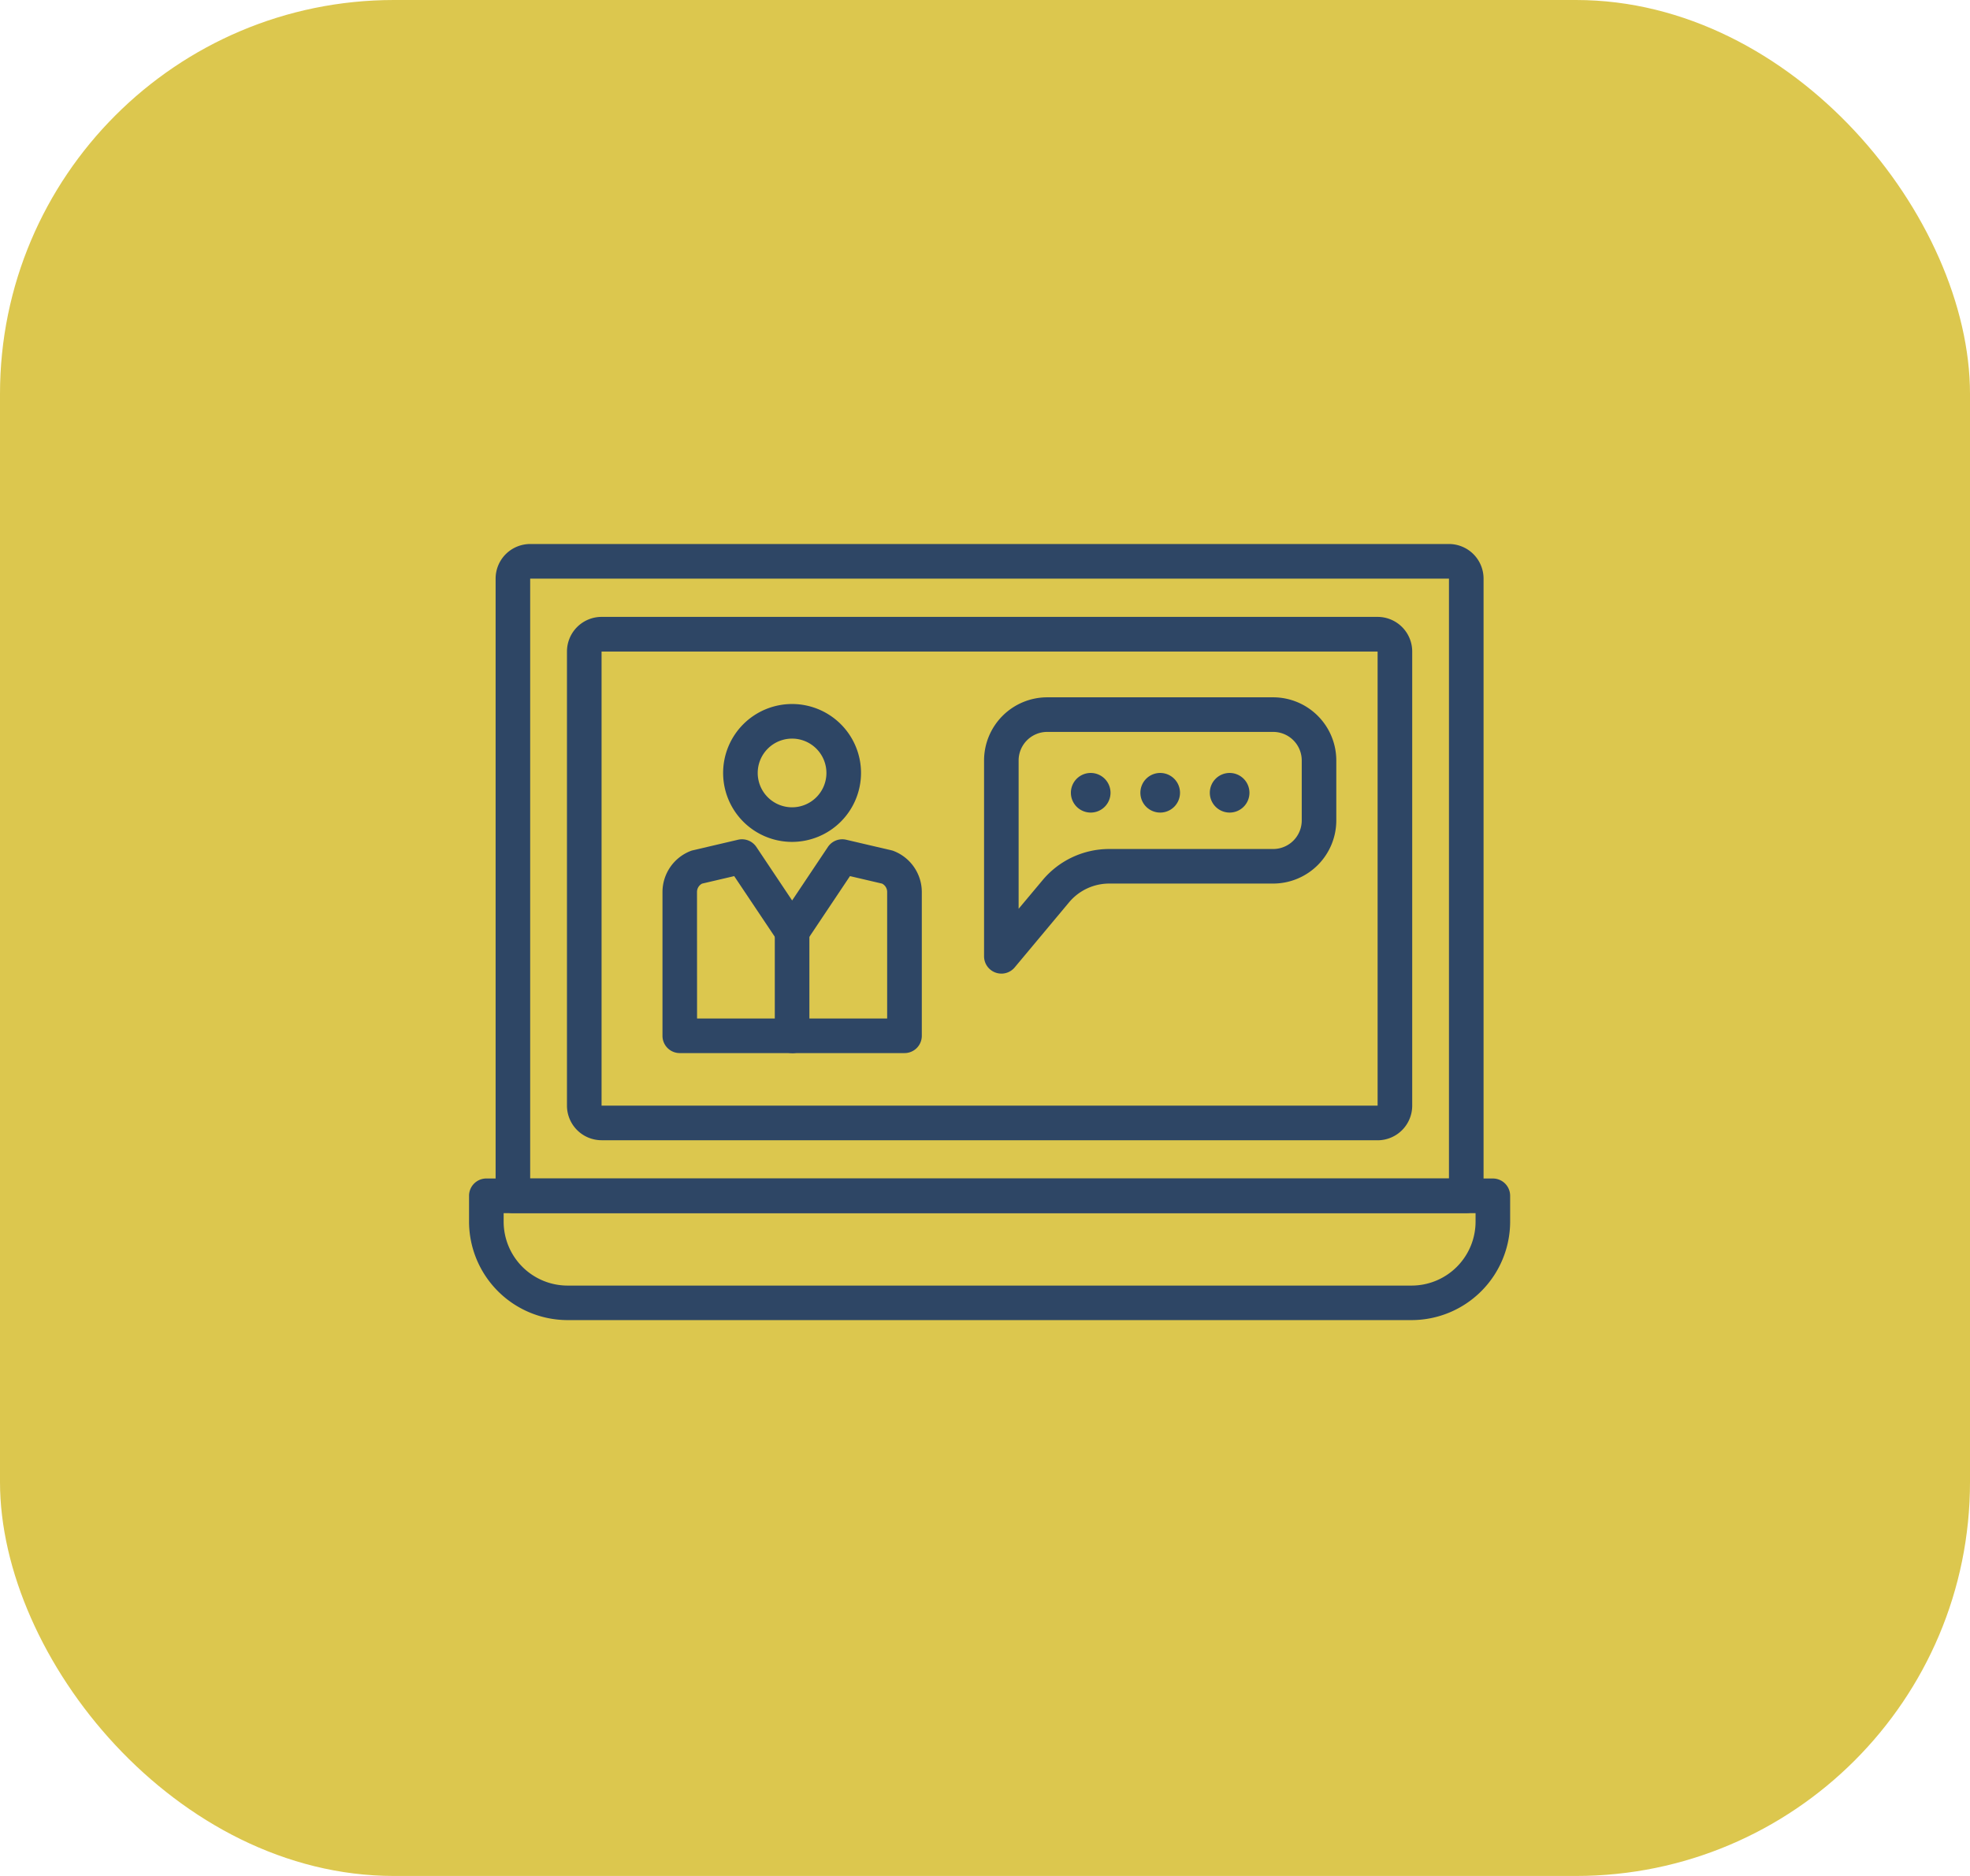<svg xmlns="http://www.w3.org/2000/svg" xmlns:xlink="http://www.w3.org/1999/xlink" width="105" height="100" viewBox="0 0 105 100">
  <defs>
    <clipPath id="clip-path">
      <rect id="Rectangle_51" data-name="Rectangle 51" width="55.489" height="41.368" fill="#2e4665"/>
    </clipPath>
  </defs>
  <g id="icon-duvidas" transform="translate(-1292 -3723)">
    <rect id="Rectangle_27" data-name="Rectangle 27" width="105" height="100" rx="21" transform="translate(1292 3723)" fill="#dcc74e"/>
    <g id="Group_75" data-name="Group 75" transform="translate(1317 3752)" clip-path="url(#clip-path)">
      <path id="Path_92" data-name="Path 92" d="M50.238,29.783H5.251A5.258,5.258,0,0,1,0,24.532V23.157a.921.921,0,0,1,.922-.922H54.568a.921.921,0,0,1,.922.922v1.375a5.258,5.258,0,0,1-5.252,5.251m-48.394-5.7v.453a3.411,3.411,0,0,0,3.407,3.407H50.238a3.412,3.412,0,0,0,3.409-3.407v-.453Z" transform="translate(0 11.586)" fill="#2e4665"/>
      <path id="Path_93" data-name="Path 93" d="M52.665,35.665H1.851a.921.921,0,0,1-.92-.92V1.844A1.845,1.845,0,0,1,2.773,0H51.744a1.846,1.846,0,0,1,1.844,1.844v32.9a.921.921,0,0,1-.922.92M2.773,33.823H51.744V1.845H2.773Z" transform="translate(0.485 -0.001)" fill="#2e4665"/>
      <path id="Path_94" data-name="Path 94" d="M46.638,30.451H5.275a1.846,1.846,0,0,1-1.844-1.844V4.4A1.846,1.846,0,0,1,5.275,2.554H46.638A1.846,1.846,0,0,1,48.482,4.4v24.21a1.846,1.846,0,0,1-1.844,1.844M5.275,28.608H46.638V4.4H5.275Z" transform="translate(1.788 1.33)" fill="#2e4665"/>
      <path id="Path_95" data-name="Path 95" d="M12.578,12.957a3.675,3.675,0,1,1,3.675-3.675,3.68,3.68,0,0,1-3.675,3.675m0-5.506a1.831,1.831,0,1,0,1.831,1.831,1.833,1.833,0,0,0-1.831-1.831" transform="translate(4.639 2.921)" fill="#2e4665"/>
      <path id="Path_96" data-name="Path 96" d="M19.674,21.745H7.7a.921.921,0,0,1-.922-.922V13.152a2.35,2.35,0,0,1,1.494-2.178.7.7,0,0,1,.122-.038l2.411-.564a.923.923,0,0,1,.977.385l1.906,2.852,1.907-2.852a.921.921,0,0,1,.975-.385l2.411.564a.68.68,0,0,1,.123.038A2.35,2.35,0,0,1,20.6,13.152v7.671a.921.921,0,0,1-.922.922M8.621,19.9H18.753V13.152a.5.5,0,0,0-.271-.441l-1.711-.4-2.318,3.468a.957.957,0,0,1-1.532,0L10.6,12.311l-1.711.4a.5.5,0,0,0-.271.441Z" transform="translate(3.532 5.391)" fill="#2e4665"/>
      <path id="Path_97" data-name="Path 97" d="M11.635,20.374a.921.921,0,0,1-.922-.922V13.9a.922.922,0,0,1,1.844,0v5.557a.921.921,0,0,1-.922.922" transform="translate(5.583 6.761)" fill="#2e4665"/>
      <path id="Path_98" data-name="Path 98" d="M18.968,20.1a.905.905,0,0,1-.315-.056.922.922,0,0,1-.607-.866V8.737a3.369,3.369,0,0,1,3.365-3.365H33.455A3.369,3.369,0,0,1,36.82,8.737v3.2A3.368,3.368,0,0,1,33.455,15.3H24.722a2.793,2.793,0,0,0-2.145,1l-2.9,3.471a.922.922,0,0,1-.706.33M21.411,7.216a1.524,1.524,0,0,0-1.523,1.521v7.908l1.276-1.524a4.626,4.626,0,0,1,3.558-1.663h8.733a1.523,1.523,0,0,0,1.523-1.521v-3.2a1.523,1.523,0,0,0-1.523-1.521Z" transform="translate(9.404 2.799)" fill="#2e4665"/>
      <path id="Path_99" data-name="Path 99" d="M23.2,9.08a1.056,1.056,0,1,1-1.057-1.057A1.057,1.057,0,0,1,23.2,9.08" transform="translate(10.99 4.18)" fill="#2e4665"/>
      <path id="Path_100" data-name="Path 100" d="M25.636,9.08a1.056,1.056,0,1,1-1.057-1.057A1.057,1.057,0,0,1,25.636,9.08" transform="translate(12.258 4.18)" fill="#2e4665"/>
      <path id="Path_101" data-name="Path 101" d="M28.069,9.08a1.056,1.056,0,1,1-1.057-1.057A1.057,1.057,0,0,1,28.069,9.08" transform="translate(13.526 4.18)" fill="#2e4665"/>
    </g>
  </g>
</svg>
